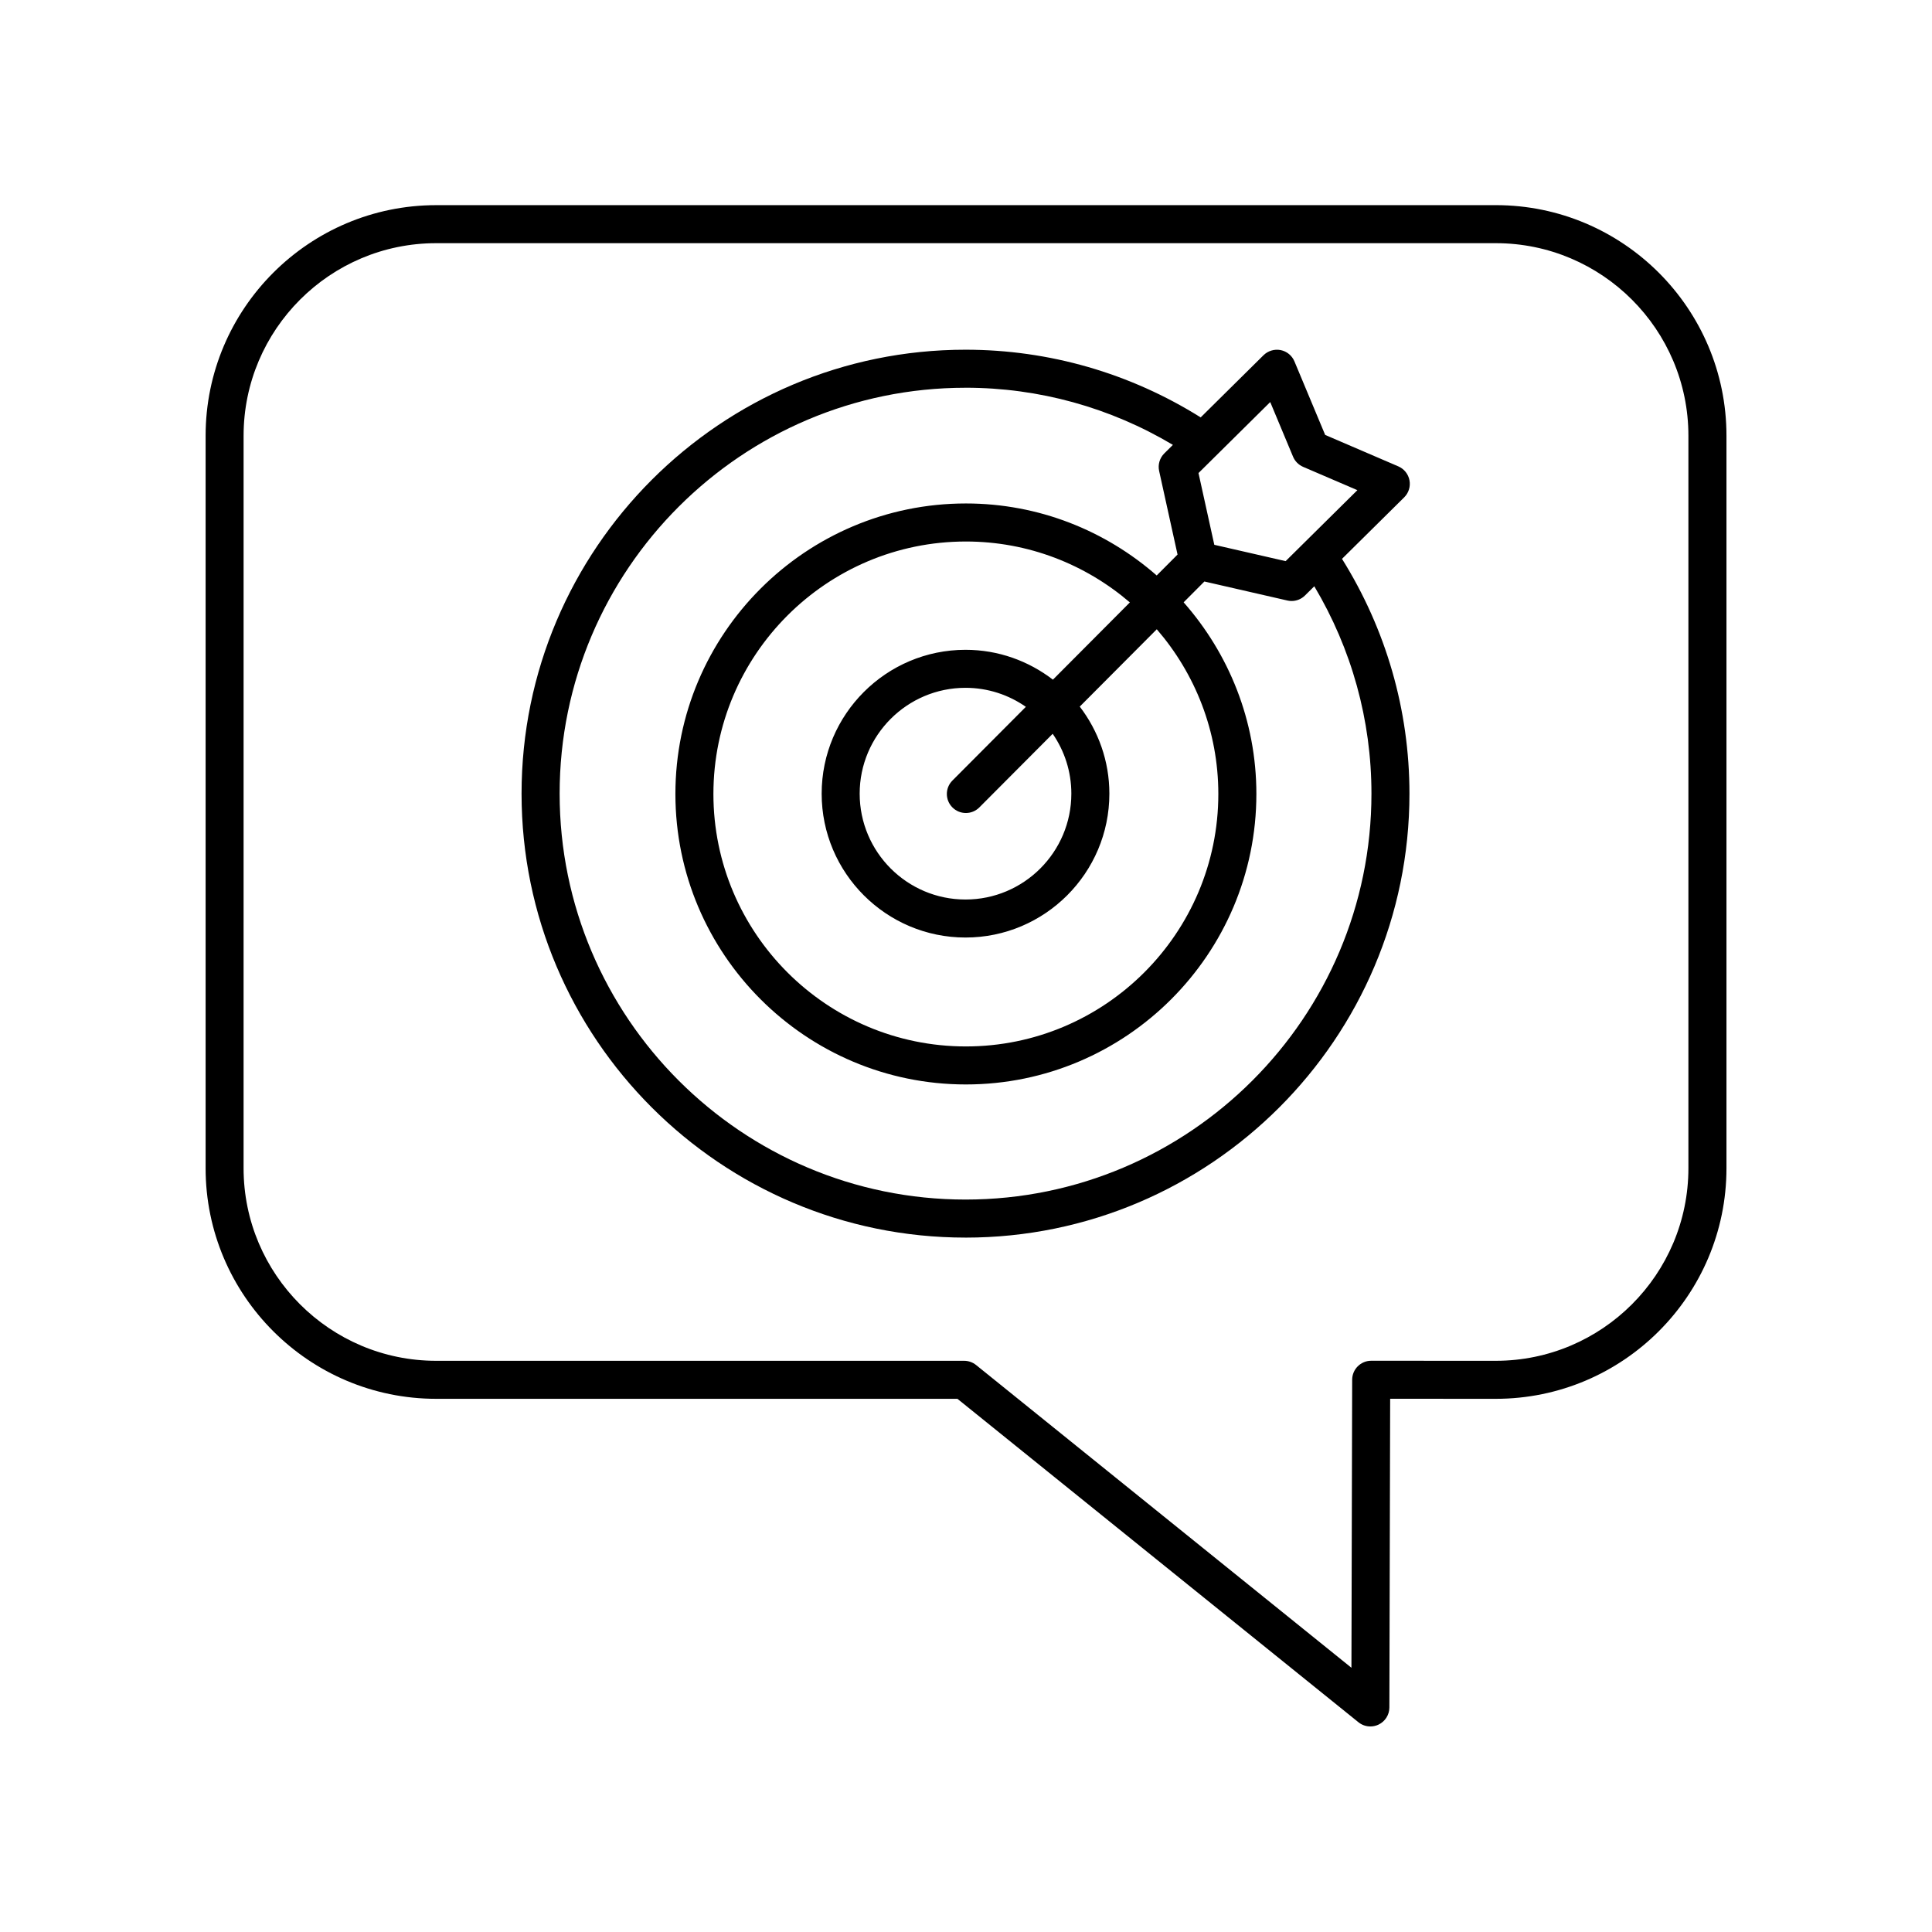 <?xml version="1.0" encoding="UTF-8"?>
<!-- Uploaded to: ICON Repo, www.svgrepo.com, Generator: ICON Repo Mixer Tools -->
<svg fill="#000000" width="800px" height="800px" version="1.1" viewBox="144 144 512 512" xmlns="http://www.w3.org/2000/svg">
 <g>
  <path d="m259.59 514.7h138.14l106.27 85.711c0.914 0.738 2.031 1.117 3.164 1.117 0.738 0 1.477-0.164 2.168-0.492 1.746-0.832 2.863-2.594 2.867-4.531l0.207-81.816 28.008 0.012c33.703 0 61.117-27.414 61.117-61.113v-194.11c0-33.695-27.414-61.113-61.113-61.113l-280.82 0.004c-33.695 0-61.109 27.414-61.109 61.109v194.11c0 33.699 27.414 61.113 61.109 61.113zm-51.035-255.22c0-28.141 22.895-51.035 51.035-51.035h280.82c28.145 0 51.035 22.895 51.035 51.035v194.11c0 28.141-22.895 51.035-51.035 51.035l-33.031-0.012c-2.773 0-5.031 2.25-5.039 5.023l-0.195 76.34-99.473-80.234c-0.895-0.723-2.012-1.117-3.164-1.117h-139.92c-28.141 0-51.035-22.891-51.035-51.035z"/>
  <path d="m399.87 471.98c64.875 0 117.65-52.777 117.65-117.65 0-22.156-6.215-43.566-17.875-62.227l16.477-16.297c1.191-1.18 1.719-2.875 1.406-4.516-0.309-1.648-1.422-3.031-2.957-3.695l-19.387-8.336-8.145-19.488c-0.645-1.543-2.016-2.668-3.66-2.996-1.633-0.316-3.34 0.188-4.531 1.359l-16.656 16.48c-18.684-11.703-40.129-17.938-62.324-17.938-64.875 0-117.65 52.777-117.65 117.65s52.777 117.65 117.65 117.65zm80.754-221.43 6.047 14.477c0.508 1.207 1.457 2.168 2.656 2.688l14.391 6.184-19.012 18.809-18.902-4.328-4.191-19.016zm-52.707 103.78c0 15.469-12.582 28.051-28.051 28.051-15.465 0-28.043-12.582-28.043-28.051s12.582-28.051 28.043-28.051c5.945 0 11.453 1.871 15.996 5.039l-19.465 19.539c-1.969 1.973-1.957 5.16 0.012 7.125 0.984 0.984 2.273 1.473 3.559 1.473 1.293 0 2.582-0.492 3.566-1.48l19.438-19.512c3.113 4.512 4.945 9.977 4.945 15.867zm-4.883-30.211c-6.43-4.941-14.449-7.914-23.164-7.914-21.02 0-38.121 17.102-38.121 38.125 0 21.023 17.102 38.125 38.121 38.125 21.023 0 38.125-17.102 38.125-38.125 0-8.676-2.945-16.66-7.848-23.074l20.414-20.492c10.133 11.73 16.309 26.969 16.309 43.648 0 36.895-30.012 66.906-66.902 66.906-36.895 0-66.906-30.012-66.906-66.906 0-36.895 30.012-66.906 66.906-66.906 16.59 0 31.758 6.106 43.461 16.141zm-23.164-77.367c19.496 0 38.363 5.258 54.961 15.148l-2.269 2.246c-1.23 1.215-1.75 2.977-1.379 4.664l4.879 22.152-5.523 5.543c-13.543-11.844-31.207-19.082-50.566-19.082-42.449 0-76.984 34.535-76.984 76.984 0 42.449 34.535 76.984 76.984 76.984 42.445 0 76.98-34.535 76.98-76.984 0-19.465-7.32-37.215-19.277-50.785l5.5-5.519 21.988 5.039c0.375 0.09 0.754 0.129 1.125 0.129 1.312 0 2.59-0.512 3.543-1.457l2.469-2.445c9.891 16.594 15.148 35.457 15.148 54.957 0 59.316-48.262 107.57-107.57 107.57-59.316 0-107.57-48.262-107.57-107.57-0.008-59.312 48.254-107.57 107.57-107.57z"/>
 </g>
</svg>